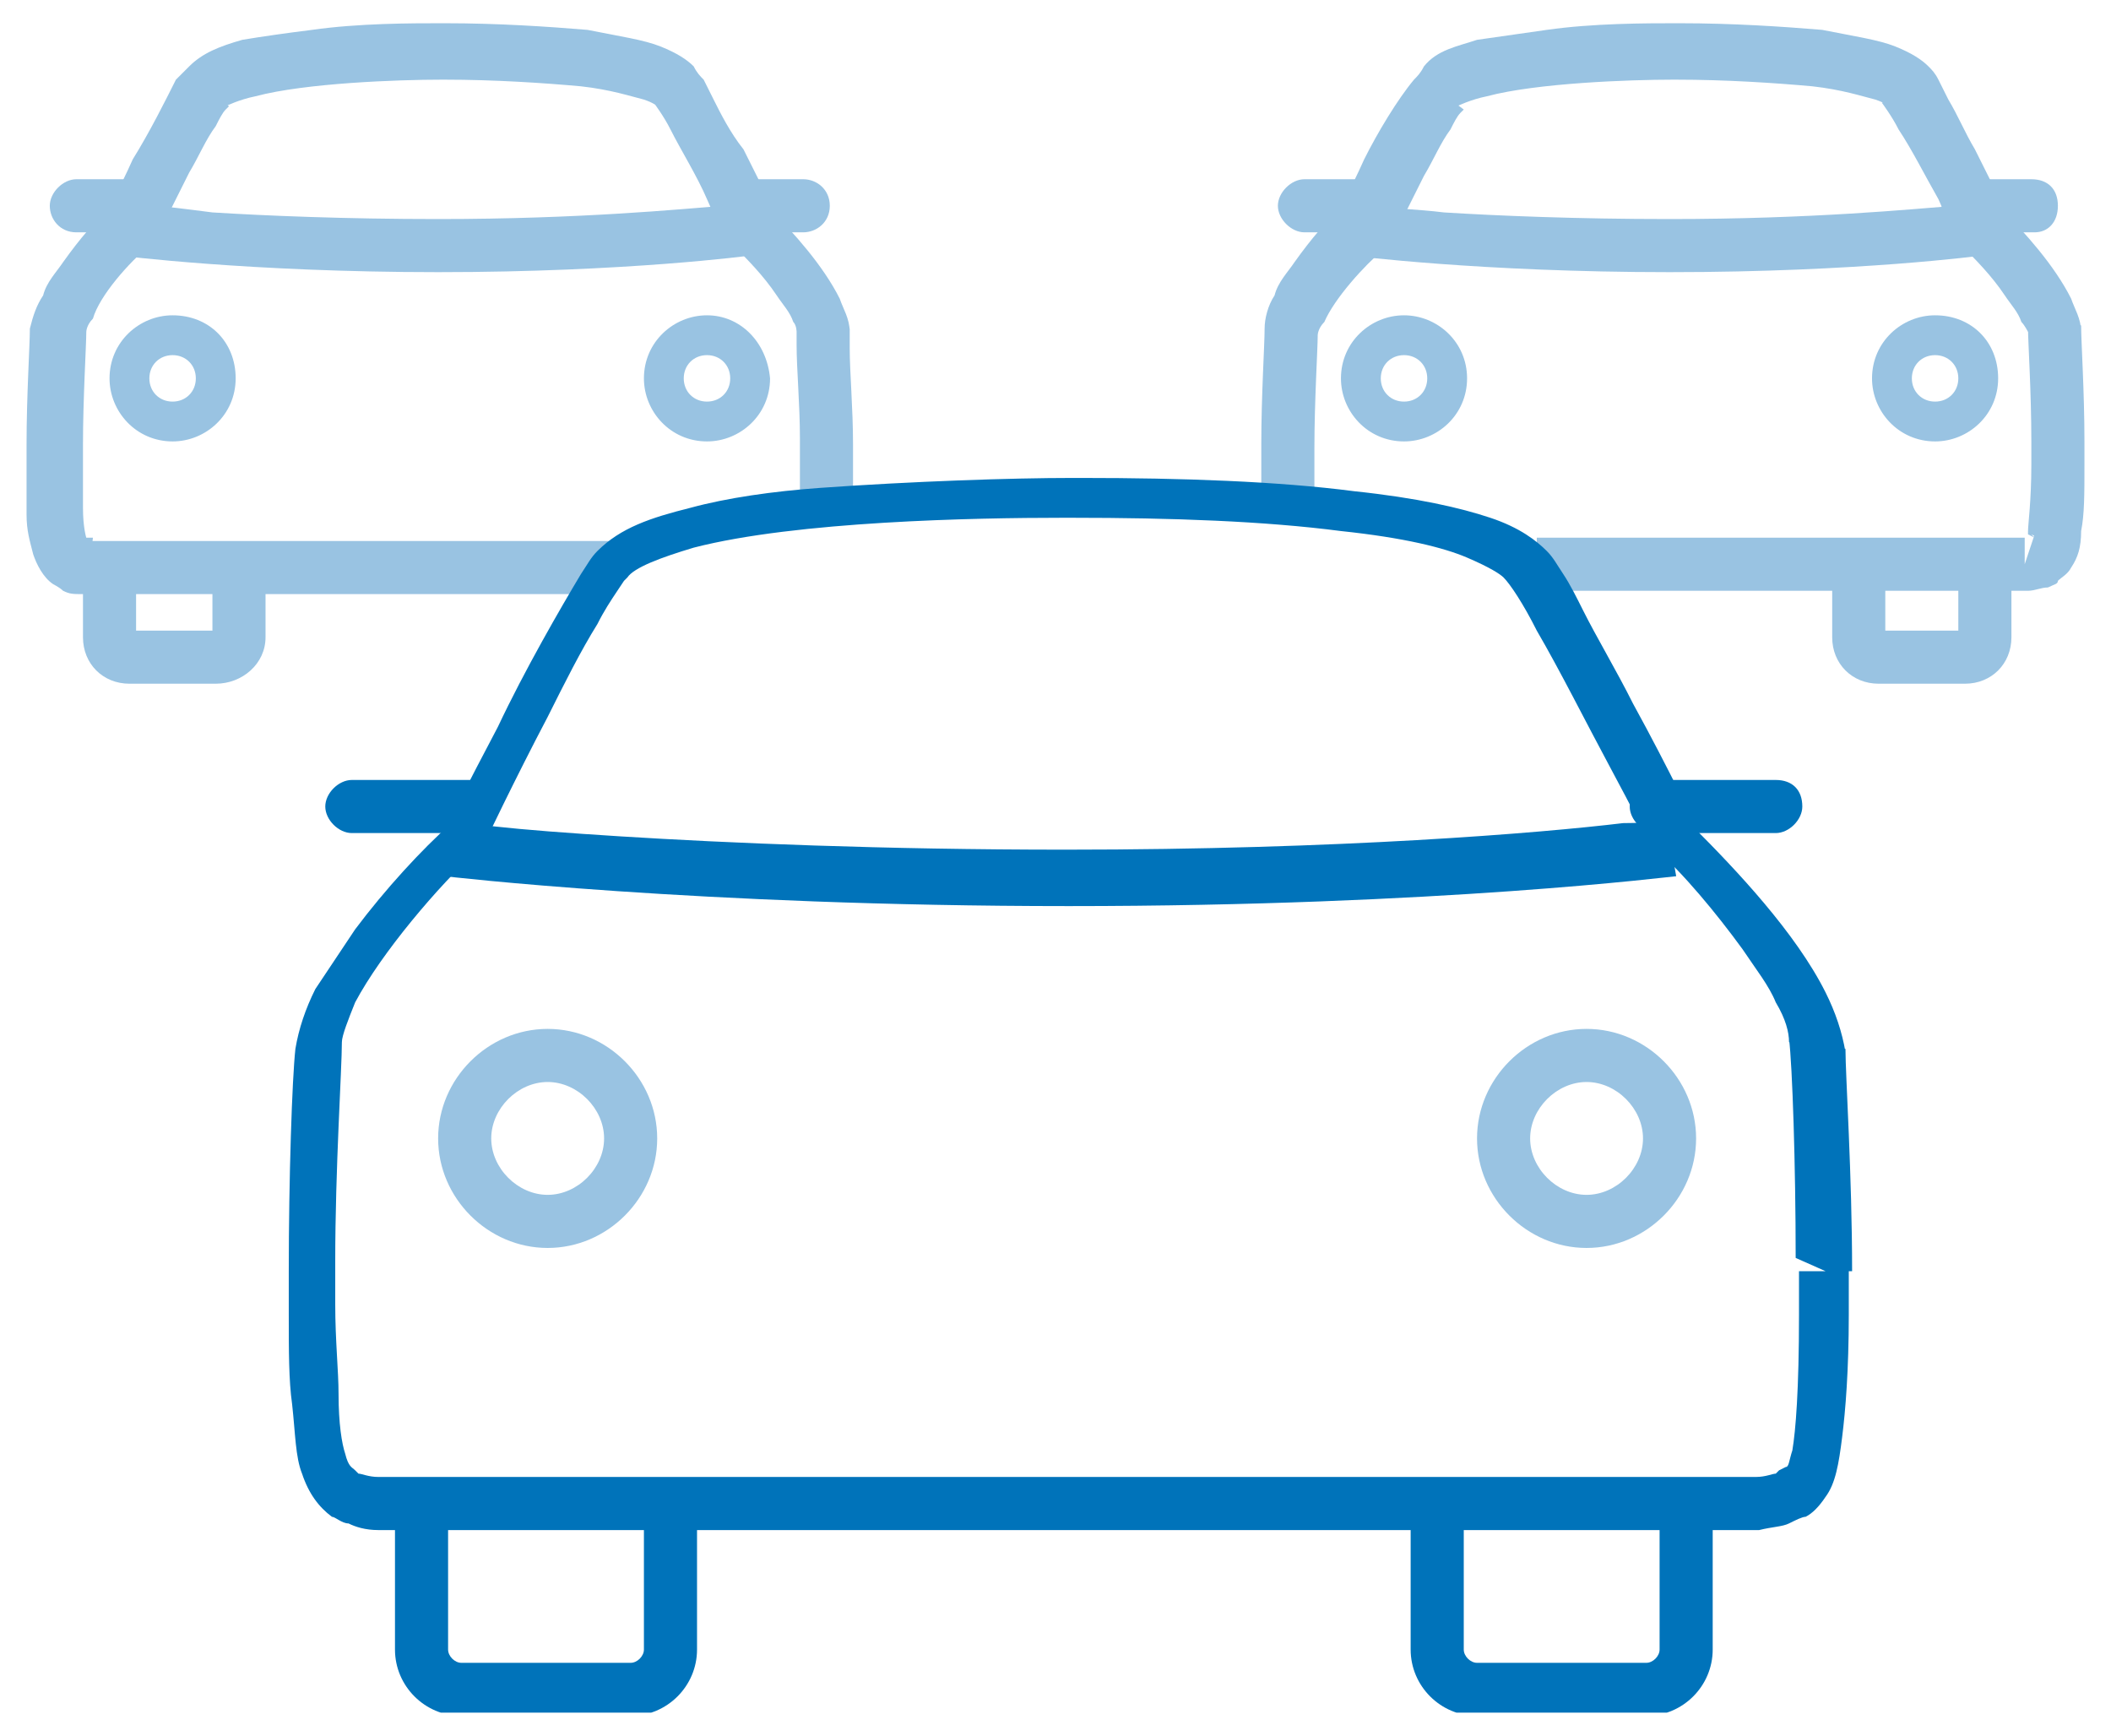 <?xml version="1.0" encoding="utf-8"?>
<!-- Generator: Adobe Illustrator 26.0.1, SVG Export Plug-In . SVG Version: 6.00 Build 0)  -->
<svg version="1.1" xmlns="http://www.w3.org/2000/svg" xmlns:xlink="http://www.w3.org/1999/xlink" x="0px" y="0px"
	 viewBox="0 0 63.6 52.3" style="enable-background:new 0 0 63.6 52.3;" xml:space="preserve">
<style type="text/css">
	.st0{clip-path:url(#SVGID_00000178193772417796014490000012575884368957497514_);fill:#0073BA;}
	.st1{fill:#FFFFFF;}
	.st2{opacity:0.25;}
	.st3{clip-path:url(#SVGID_00000048463080711298546240000000336294947702227082_);fill:#C7C7C7;}
	.st4{clip-path:url(#SVGID_00000035495136115915188400000001066925403249769365_);fill:none;stroke:#C7C7C7;stroke-miterlimit:10;}
	.st5{clip-path:url(#SVGID_00000043421866342245975780000007630048742841601967_);fill:#FFFFFF;}
	.st6{filter:url(#Adobe_OpacityMaskFilter);}
	.st7{clip-path:url(#SVGID_00000109000215960444917800000012194088244337574310_);}
	
		.st8{clip-path:url(#SVGID_00000087381232805020919800000012134965386633085073_);fill:url(#SVGID_00000109723340987536620300000007840676839554147760_);}
	
		.st9{clip-path:url(#SVGID_00000109000215960444917800000012194088244337574310_);mask:url(#SVGID_00000162330670409857195810000000369481333106144690_);}
	.st10{clip-path:url(#SVGID_00000049204888392697280160000003775106692365110165_);fill:#FFFFFF;}
	.st11{fill:none;}
	.st12{fill:#EAEAEA;}
	.st13{fill:url(#SVGID_00000116223164461000487450000007696562168074923400_);}
	.st14{fill:none;stroke:#006496;stroke-linecap:round;stroke-miterlimit:10;}
	.st15{fill:#006496;}
	.st16{fill:none;stroke:#00823B;stroke-width:2;stroke-miterlimit:10;}
	.st17{fill:#079F4B;}
	.st18{clip-path:url(#SVGID_00000043422192116144357820000011583809322249634209_);fill:#0B74BB;}
	.st19{clip-path:url(#SVGID_00000043422192116144357820000011583809322249634209_);fill:none;stroke:#005E94;stroke-miterlimit:10;}
	.st20{clip-path:url(#SVGID_00000043422192116144357820000011583809322249634209_);fill:#FFFFFF;}
	.st21{clip-path:url(#SVGID_00000071518507982271258370000014777103792337405838_);fill:#FF911C;}
	.st22{clip-path:url(#SVGID_00000071518507982271258370000014777103792337405838_);fill:#F57F0A;}
	.st23{clip-path:url(#SVGID_00000071518507982271258370000014777103792337405838_);fill:#FFFFFF;}
	.st24{display:none;}
	.st25{display:inline;}
	.st26{display:inline;clip-path:url(#SVGID_00000042697618028919362180000000420467670967408548_);fill:#CF0A0A;}
	.st27{display:inline;clip-path:url(#SVGID_00000042697618028919362180000000420467670967408548_);fill:#BA0000;}
	.st28{display:inline;clip-path:url(#SVGID_00000042697618028919362180000000420467670967408548_);fill:#FFFFFF;}
	.st29{clip-path:url(#SVGID_00000011748800398183775670000010776980787549732500_);fill:#FFFFFF;}
	.st30{fill:#666666;}
	.st31{display:inline;fill:#FF8F1C;}
	.st32{display:inline;fill:none;stroke:#F57F0A;stroke-miterlimit:10;}
	.st33{clip-path:url(#SVGID_00000173870876364027069060000010841234220800076453_);fill:#FFFFFF;}
	.st34{clip-path:url(#SVGID_00000152250768141451163240000005292805907100432794_);fill:#FFFFFF;}
	
		.st35{clip-path:url(#SVGID_00000152250768141451163240000005292805907100432794_);fill:none;stroke:#FFFFFF;stroke-width:0.573;stroke-linecap:round;stroke-miterlimit:10;}
	.st36{fill:#FF8F1C;}
	.st37{fill:none;stroke:#F57F0A;stroke-miterlimit:10;}
	.st38{clip-path:url(#SVGID_00000091002429230896642720000013409514957458307202_);fill:#FFFFFF;}
	.st39{clip-path:url(#SVGID_00000105402377128135700550000004886302735457376137_);fill:#FFFFFF;}
	.st40{display:inline;fill:#CF0A0A;}
	.st41{display:inline;fill:none;stroke:#BA0000;stroke-miterlimit:10;}
	.st42{clip-path:url(#SVGID_00000107572266807087912140000007037941179444773804_);fill:#FFFFFF;}
	.st43{display:inline;clip-path:url(#SVGID_00000115503302926109474710000006958112779618815639_);fill:#0073BA;}
	.st44{display:inline;clip-path:url(#SVGID_00000115503302926109474710000006958112779618815639_);fill:#97C3E6;}
	.st45{display:inline;clip-path:url(#SVGID_00000095309407173564206810000009148213325993274266_);fill:#97C2E5;}
	.st46{display:inline;clip-path:url(#SVGID_00000095309407173564206810000009148213325993274266_);fill:#FFFFFF;}
	.st47{display:inline;filter:url(#Adobe_OpacityMaskFilter_00000174562527980990583290000012117712166396635290_);}
	
		.st48{clip-path:url(#SVGID_00000095309407173564206810000009148213325993274266_);fill:url(#SVGID_00000025415504888150887210000015738515864440361894_);}
	
		.st49{display:inline;clip-path:url(#SVGID_00000095309407173564206810000009148213325993274266_);mask:url(#SVGID_00000139253280601307799790000006380730272121378445_);}
	.st50{clip-path:url(#SVGID_00000048469235102905038420000010527278099076875937_);fill:#FFFFFF;}
	.st51{display:inline;clip-path:url(#SVGID_00000095309407173564206810000009148213325993274266_);fill:#0073BA;}
	.st52{display:inline;clip-path:url(#SVGID_00000095309407173564206810000009148213325993274266_);fill:#97C3E6;}
	
		.st53{display:inline;clip-path:url(#SVGID_00000095309407173564206810000009148213325993274266_);fill:none;stroke:#97C3E6;stroke-width:0.573;stroke-linecap:round;stroke-miterlimit:10;}
	
		.st54{clip-path:url(#SVGID_00000120556265524979303190000000149380536658655647_);fill:none;stroke:#98C3E4;stroke-width:2;stroke-miterlimit:10;}
	.st55{clip-path:url(#SVGID_00000120556265524979303190000000149380536658655647_);fill:#98C3E4;}
	.st56{clip-path:url(#SVGID_00000120556265524979303190000000149380536658655647_);fill:#FFFFFF;}
	
		.st57{clip-path:url(#SVGID_00000120556265524979303190000000149380536658655647_);fill:none;stroke:#0073BA;stroke-width:2;stroke-miterlimit:10;}
	
		.st58{clip-path:url(#SVGID_00000120556265524979303190000000149380536658655647_);fill:none;stroke:#0073BA;stroke-width:1.683;stroke-miterlimit:10;}
	
		.st59{clip-path:url(#SVGID_00000120556265524979303190000000149380536658655647_);fill:none;stroke:#98C3E4;stroke-width:1.683;stroke-miterlimit:10;}
	.st60{display:inline;fill:none;stroke:#0073BA;stroke-width:1.683;stroke-miterlimit:10;}
	.st61{fill:#006396;}
	.st62{filter:url(#Adobe_OpacityMaskFilter_00000120536659536994404020000016386299457732172728_);}
	
		.st63{clip-path:url(#SVGID_00000111869591041890826870000015822190875766228655_);fill:url(#SVGID_00000057829503059224106080000013560987836114182847_);}
	
		.st64{clip-path:url(#SVGID_00000111869591041890826870000015822190875766228655_);mask:url(#SVGID_00000075156799566848746630000016264383379137124262_);}
	
		.st65{clip-path:url(#SVGID_00000013170247288248306630000011325614011865637274_);fill:none;stroke:#006396;stroke-width:0.771;stroke-linecap:round;}
	.st66{display:inline;fill:url(#SVGID_00000033337427866834429680000013764527584155255464_);}
	
		.st67{clip-path:url(#SVGID_00000095307639892914757520000005544644473107977393_);fill:none;stroke:#99C3E2;stroke-width:1.683;stroke-miterlimit:10;}
	
		.st68{clip-path:url(#SVGID_00000095307639892914757520000005544644473107977393_);fill:none;stroke:#0073BA;stroke-width:2;stroke-miterlimit:10;}
	
		.st69{clip-path:url(#SVGID_00000095307639892914757520000005544644473107977393_);fill:none;stroke:#0073BA;stroke-width:1.683;stroke-miterlimit:10;}
	.st70{clip-path:url(#SVGID_00000178174257305247982830000006567042282126210993_);fill:#FFFFFF;}
	
		.st71{clip-path:url(#SVGID_00000178174257305247982830000006567042282126210993_);fill:none;stroke:#0073BA;stroke-width:2;stroke-miterlimit:10;}
	
		.st72{clip-path:url(#SVGID_00000178174257305247982830000006567042282126210993_);fill:none;stroke:#98C3E4;stroke-width:1.683;stroke-miterlimit:10;}
	.st73{clip-path:url(#SVGID_00000109745334355598340070000017998712863226164889_);fill:#98C3E4;}
	
		.st74{clip-path:url(#SVGID_00000109745334355598340070000017998712863226164889_);fill:none;stroke:#98C3E3;stroke-width:0.75;stroke-linejoin:round;stroke-miterlimit:10;}
	.st75{clip-path:url(#SVGID_00000143591293501637745990000016887670664091820210_);fill:#0073BA;}
	.st76{clip-path:url(#SVGID_00000143591293501637745990000016887670664091820210_);fill:none;}
	.st77{display:inline;fill:#98C3E4;}
	.st78{display:inline;clip-path:url(#SVGID_00000035501650914304489300000017534389200084207493_);fill:#0073BA;}
	.st79{display:inline;clip-path:url(#SVGID_00000035501650914304489300000017534389200084207493_);fill:#97C3E6;}
	
		.st80{display:inline;clip-path:url(#SVGID_00000035501650914304489300000017534389200084207493_);fill:none;stroke:#97C3E6;stroke-width:1.147;stroke-linecap:round;stroke-miterlimit:10;}
	.st81{display:inline;clip-path:url(#SVGID_00000003080230261617404540000006035792686301084557_);fill:#0073BA;}
	.st82{display:none;fill:#0073BA;}
	.st83{display:inline;clip-path:url(#SVGID_00000130635432636739100980000010595544371738624675_);fill:#97C3E6;}
	.st84{display:inline;clip-path:url(#SVGID_00000090993157336740871880000002059975418777213584_);fill:#0073BA;}
	.st85{display:inline;clip-path:url(#SVGID_00000090993157336740871880000002059975418777213584_);fill:#98C3E4;}
	.st86{display:inline;filter:url(#Adobe_OpacityMaskFilter_00000073721220762618436430000012367660596300967605_);}
	
		.st87{clip-path:url(#SVGID_00000125601627226769568880000014321154730598439818_);fill:url(#SVGID_00000181071195559290856640000011806343936210531509_);}
	
		.st88{display:inline;clip-path:url(#SVGID_00000125601627226769568880000014321154730598439818_);mask:url(#SVGID_00000151511444149641816970000015472372449574757049_);}
	.st89{clip-path:url(#SVGID_00000115481894622564594030000000221365727739962518_);fill:#FFFFFF;}
	.st90{clip-path:url(#SVGID_00000115481894622564594030000000221365727739962518_);}
	.st91{clip-path:url(#SVGID_00000059280543036467922260000004410250059557673856_);fill:#0073BA;}
	.st92{display:inline;clip-path:url(#SVGID_00000125601627226769568880000014321154730598439818_);fill:#0073BA;}
	.st93{display:inline;clip-path:url(#SVGID_00000144328624349990608010000009708680104418354306_);fill:#FFFFFF;}
	.st94{display:inline;clip-path:url(#SVGID_00000144328624349990608010000009708680104418354306_);fill:#97C3E6;}
	.st95{display:none;fill:#D92B80;}
	.st96{display:inline;clip-path:url(#SVGID_00000179643033880772972610000009392626603404611754_);fill:#0073BA;}
	.st97{display:none;fill:#98C3E4;}
	.st98{display:inline;clip-path:url(#SVGID_00000096040629414282809480000015487952526459991990_);fill:#98C3E4;}
	.st99{display:inline;clip-path:url(#SVGID_00000096040629414282809480000015487952526459991990_);fill:#0073BA;}
	.st100{display:inline;clip-path:url(#SVGID_00000018933580103716157850000005062218001194422434_);fill:#98C3E4;}
	.st101{display:inline;clip-path:url(#SVGID_00000018933580103716157850000005062218001194422434_);fill:#0073BA;}
	.st102{display:inline;clip-path:url(#SVGID_00000018933580103716157850000005062218001194422434_);}
	.st103{clip-path:url(#SVGID_00000154400656477452066020000000199344966201324702_);fill:#0073BA;}
	.st104{display:inline;clip-path:url(#SVGID_00000031889590080500309990000014791928588860851871_);}
	.st105{clip-path:url(#SVGID_00000155849497416444541650000012144656935992543159_);}
	.st106{display:inline;clip-path:url(#SVGID_00000034779039122841607080000018002888898147609263_);}
	.st107{clip-path:url(#SVGID_00000018201817151241498970000013531014632494740390_);}
	.st108{display:inline;clip-path:url(#SVGID_00000129185433191758594250000013911608276325587620_);}
	.st109{clip-path:url(#SVGID_00000060737245650523940920000012421803203364936855_);}
	.st110{clip-path:url(#SVGID_00000051366806893457279560000010927596840008877241_);fill:#D92B80;}
	.st111{clip-path:url(#SVGID_00000051366806893457279560000010927596840008877241_);fill:#0073BA;}
	
		.st112{clip-path:url(#SVGID_00000126291483225760960650000009824523448176130969_);fill:none;stroke:#FFFFFF;stroke-linejoin:bevel;stroke-miterlimit:10;}
	.st113{clip-path:url(#SVGID_00000036934968287690575000000014265409623384515261_);fill:#0073BA;}
	.st114{clip-path:url(#SVGID_00000031188467975589229320000007826165792113874065_);fill:#0073BA;}
	.st115{clip-path:url(#SVGID_00000031188467975589229320000007826165792113874065_);fill:#96C2E5;}
	.st116{clip-path:url(#SVGID_00000079486393185003851130000004651628642497232311_);fill:#96C2E5;}
	.st117{clip-path:url(#SVGID_00000079486393185003851130000004651628642497232311_);fill:#0073BA;}
	.st118{display:inline;clip-path:url(#SVGID_00000141450666350844076470000003923092129957034661_);fill:#98C3E4;}
	.st119{display:inline;clip-path:url(#SVGID_00000141450666350844076470000003923092129957034661_);fill:#0073BA;}
	.st120{display:inline;clip-path:url(#SVGID_00000040546800601459335030000004040657262338996383_);fill:#0073BA;}
	.st121{display:inline;clip-path:url(#SVGID_00000040546800601459335030000004040657262338996383_);fill:#98C3E4;}
	
		.st122{display:inline;clip-path:url(#SVGID_00000159438577526029070580000015759918474295861667_);fill:none;stroke:#97C3E6;stroke-width:3;stroke-miterlimit:10;}
	.st123{display:inline;fill:#FFFFFF;}
	.st124{display:inline;clip-path:url(#SVGID_00000128463449416907634000000006739139371226498711_);fill:#0073BA;}
	.st125{display:inline;clip-path:url(#SVGID_00000128463449416907634000000006739139371226498711_);fill:#97C3E6;}
	.st126{display:inline;fill:#0073BA;}
	.st127{display:inline;fill:#97C3E6;}
	.st128{filter:url(#Adobe_OpacityMaskFilter_00000093883232846034788710000009932231035498659473_);}
	
		.st129{clip-path:url(#SVGID_00000150820977783894088410000001902003544572320190_);fill:url(#SVGID_00000142865388193103876460000011845006805690866580_);}
	
		.st130{clip-path:url(#SVGID_00000150820977783894088410000001902003544572320190_);mask:url(#SVGID_00000038405074863320767980000000363272136530317241_);}
	.st131{clip-path:url(#SVGID_00000042713248185092311450000013434680539884499610_);fill:none;stroke:#FFFFFF;stroke-width:2;}
	.st132{clip-path:url(#SVGID_00000118375886181236198030000007577659051055943585_);fill:#FFFFFF;}
	.st133{clip-path:url(#SVGID_00000118375886181236198030000007577659051055943585_);fill:#283484;}
	.st134{filter:url(#Adobe_OpacityMaskFilter_00000183951108501530494200000006641229924523537581_);}
	
		.st135{clip-path:url(#SVGID_00000061439567771146990670000015343488409963269815_);fill:url(#SVGID_00000139257745449909887290000017430763824114920878_);}
	
		.st136{clip-path:url(#SVGID_00000061439567771146990670000015343488409963269815_);mask:url(#SVGID_00000161589999194045521190000003256457179854016433_);}
	.st137{clip-path:url(#SVGID_00000167378435303080005290000005109770027440911771_);fill:none;stroke:#FFFFFF;stroke-width:2;}
	.st138{clip-path:url(#SVGID_00000035515726463214752560000009731131862955925140_);fill:#FFFFFF;}
	.st139{clip-path:url(#SVGID_00000035515726463214752560000009731131862955925140_);fill:#283484;}
	.st140{clip-path:url(#SVGID_00000113320283227993469160000004050384569059627405_);fill:#0073BA;}
	.st141{clip-path:url(#SVGID_00000021092428605947226680000016504804033034002328_);fill:#99C3E2;}
	.st142{clip-path:url(#SVGID_00000021092428605947226680000016504804033034002328_);fill:#0073BA;}
	.st143{display:inline;fill:#99C3E2;}
	.st144{filter:url(#Adobe_OpacityMaskFilter_00000034082411468309047960000013338800653173432193_);}
	
		.st145{clip-path:url(#SVGID_00000049909474144321775260000003455672515009643926_);fill:url(#SVGID_00000067198970744093531050000016330966545425519521_);}
	
		.st146{clip-path:url(#SVGID_00000049909474144321775260000003455672515009643926_);mask:url(#SVGID_00000137098654746607485010000018301876508058284690_);}
	.st147{clip-path:url(#SVGID_00000059293028203426291140000009272284993193971342_);fill:#FFFFFF;}
	.st148{filter:url(#Adobe_OpacityMaskFilter_00000129906957337046280760000013851876836626592917_);}
	
		.st149{clip-path:url(#SVGID_00000049909474144321775260000003455672515009643926_);fill:url(#SVGID_00000109717264439969034840000006433184328081893000_);}
	
		.st150{clip-path:url(#SVGID_00000049909474144321775260000003455672515009643926_);mask:url(#SVGID_00000046301339591597689910000011142410776280870550_);}
	.st151{clip-path:url(#SVGID_00000020358015173590417380000002698621160793653147_);fill:#FFFFFF;}
	.st152{clip-path:url(#SVGID_00000049909474144321775260000003455672515009643926_);fill:#99C3E2;}
	.st153{clip-path:url(#SVGID_00000049909474144321775260000003455672515009643926_);fill:#0073BA;}
	.st154{display:inline;clip-path:url(#SVGID_00000124868965851091993450000006647136140177275827_);fill:#99C3E2;}
	.st155{display:inline;clip-path:url(#SVGID_00000124868965851091993450000006647136140177275827_);fill:#0073BA;}
	.st156{display:inline;clip-path:url(#SVGID_00000124868965851091993450000006647136140177275827_);fill:#079F4B;}
	
		.st157{display:inline;clip-path:url(#SVGID_00000124868965851091993450000006647136140177275827_);fill:none;stroke:#069E4B;stroke-miterlimit:10;}
	.st158{display:inline;filter:url(#Adobe_OpacityMaskFilter_00000132766792502525241500000004328138177294232711_);}
	
		.st159{clip-path:url(#SVGID_00000124868965851091993450000006647136140177275827_);fill:url(#SVGID_00000129164833559190748520000011474869865296014474_);}
	
		.st160{display:inline;clip-path:url(#SVGID_00000124868965851091993450000006647136140177275827_);mask:url(#SVGID_00000135666385395609054020000012258112610023392951_);}
	
		.st161{clip-path:url(#SVGID_00000003084172997702217800000014043847768703688320_);fill:none;stroke:#079F4B;stroke-width:2.5;stroke-linecap:round;stroke-linejoin:round;stroke-miterlimit:10;}
	.st162{display:inline;clip-path:url(#SVGID_00000085930491842952867940000004454564167762597294_);fill:#99C3E2;}
	.st163{display:inline;clip-path:url(#SVGID_00000085930491842952867940000004454564167762597294_);fill:#0073BA;}
	.st164{display:inline;clip-path:url(#SVGID_00000085930491842952867940000004454564167762597294_);fill:#CF0A0A;}
	
		.st165{display:inline;clip-path:url(#SVGID_00000085930491842952867940000004454564167762597294_);fill:none;stroke:#CF0A0A;stroke-miterlimit:10;}
	.st166{display:inline;filter:url(#Adobe_OpacityMaskFilter_00000160182574253258804380000005091722110220834216_);}
	
		.st167{clip-path:url(#SVGID_00000085930491842952867940000004454564167762597294_);fill:url(#SVGID_00000083781267219127592380000009411109974443074957_);}
	
		.st168{display:inline;clip-path:url(#SVGID_00000085930491842952867940000004454564167762597294_);mask:url(#SVGID_00000116941450693710958650000015316490819892002964_);}
	
		.st169{clip-path:url(#SVGID_00000115512374196536656840000004014409314519356571_);fill:none;stroke:#CF0A0A;stroke-width:2.5;stroke-linecap:round;stroke-linejoin:round;stroke-miterlimit:10;}
</style>
<g id="Layer_1">
</g>
<g id="History_Icons">
</g>
<g id="History_Glance">
	<g id="Layer_5" class="st24">
	</g>
</g>
<g id="Layer_3">
</g>
<g id="AutoScore_Modal">
	<g>
		<defs>
			<rect id="SVGID_00000068678167085716901790000015533967616397721227_" x="0.8" y="0.7" width="62" height="50.9"/>
		</defs>
		<clipPath id="SVGID_00000176032986789761442180000002922656884392352929_">
			<use xlink:href="#SVGID_00000068678167085716901790000015533967616397721227_"  style="overflow:visible;"/>
		</clipPath>
		<path style="clip-path:url(#SVGID_00000176032986789761442180000002922656884392352929_);fill:#99C3E2;" d="M16.5,31
			c-1.8,0-3.3,1.5-3.3,3.3c0,1.8,1.5,3.3,3.3,3.3c1.8,0,3.3-1.5,3.3-3.3H19h-0.8c0,0.9-0.8,1.7-1.7,1.7c-0.9,0-1.7-0.8-1.7-1.7
			c0-0.9,0.8-1.7,1.7-1.7c0.9,0,1.7,0.8,1.7,1.7H19h0.8C19.8,32.5,18.3,31,16.5,31"/>
		<path style="clip-path:url(#SVGID_00000176032986789761442180000002922656884392352929_);fill:#99C3E2;" d="M47.8,31
			c-1.8,0-3.3,1.5-3.3,3.3c0,1.8,1.5,3.3,3.3,3.3c1.8,0,3.3-1.5,3.3-3.3h-0.8h-0.8c0,0.9-0.8,1.7-1.7,1.7c-0.9,0-1.7-0.8-1.7-1.7
			c0-0.9,0.8-1.7,1.7-1.7c0.9,0,1.7,0.8,1.7,1.7h0.8h0.8C51.1,32.5,49.6,31,47.8,31"/>
		<path style="clip-path:url(#SVGID_00000176032986789761442180000002922656884392352929_);fill:#0073BA;" d="M11.9,45.8v3.9
			c0,1.1,0.9,2,2,2H19c1.1,0,2-0.9,2-2v-4h-1.6v4c0,0.2-0.2,0.4-0.4,0.4h-5.1c-0.2,0-0.4-0.2-0.4-0.4v-3.9H11.9z"/>
		<path style="clip-path:url(#SVGID_00000176032986789761442180000002922656884392352929_);fill:#0073BA;" d="M42.5,45.8v3.9
			c0,1.1,0.9,2,2,2h5.1c1.1,0,2-0.9,2-2v-4H50v4c0,0.2-0.2,0.4-0.4,0.4h-5.1c-0.2,0-0.4-0.2-0.4-0.4v-3.9H42.5z"/>
		<path style="clip-path:url(#SVGID_00000176032986789761442180000002922656884392352929_);fill:#0073BA;" d="M14.2,23.5h-3.6
			c-0.4,0-0.8,0.4-0.8,0.8c0,0.4,0.4,0.8,0.8,0.8h3.6c0.4,0,0.8-0.4,0.8-0.8C15,23.8,14.7,23.5,14.2,23.5"/>
		<path style="clip-path:url(#SVGID_00000176032986789761442180000002922656884392352929_);fill:#0073BA;" d="M50.2,24.7
			c0,0-0.4,0.1-1.3,0.1c-2.5,0.3-8.5,0.8-16.8,0.8c-5.5,0-10.2-0.2-13.4-0.4c-1.6-0.1-2.9-0.2-3.8-0.3c-0.9-0.1-1.3-0.1-1.3-0.1
			l-0.2,1.6c0,0,7.6,0.9,18.8,0.9s18.2-0.9,18.3-0.9L50.2,24.7z"/>
		<path style="clip-path:url(#SVGID_00000176032986789761442180000002922656884392352929_);fill:#0073BA;" d="M53.5,23.5h-3.6
			c-0.4,0-0.8,0.4-0.8,0.8c0,0.4,0.4,0.8,0.8,0.8h3.6c0.4,0,0.8-0.4,0.8-0.8C54.3,23.8,54,23.5,53.5,23.5"/>
		<path style="clip-path:url(#SVGID_00000176032986789761442180000002922656884392352929_);fill:#99C3E2;" d="M5.2,9.5
			c-1,0-1.9,0.8-1.9,1.9c0,1,0.8,1.9,1.9,1.9c1,0,1.9-0.8,1.9-1.9H6.5H5.9c0,0.4-0.3,0.7-0.7,0.7c-0.4,0-0.7-0.3-0.7-0.7
			c0-0.4,0.3-0.7,0.7-0.7c0.4,0,0.7,0.3,0.7,0.7h0.6h0.6C7.1,10.3,6.3,9.5,5.2,9.5"/>
		<path style="clip-path:url(#SVGID_00000176032986789761442180000002922656884392352929_);fill:#99C3E2;" d="M21.3,9.5
			c-1,0-1.9,0.8-1.9,1.9c0,1,0.8,1.9,1.9,1.9c1,0,1.9-0.8,1.9-1.9h-0.6h-0.6c0,0.4-0.3,0.7-0.7,0.7c-0.4,0-0.7-0.3-0.7-0.7
			c0-0.4,0.3-0.7,0.7-0.7c0.4,0,0.7,0.3,0.7,0.7h0.6h0.6C23.1,10.3,22.3,9.5,21.3,9.5"/>
		<path style="clip-path:url(#SVGID_00000176032986789761442180000002922656884392352929_);fill:#99C3E2;" d="M25.7,15.1
			c0-0.3,0-0.6,0-1c0-0.2,0-0.4,0-0.7c0-1.1-0.1-2.2-0.1-2.9c0-0.3,0-0.5,0-0.6L24.8,10h0.8v0l0,0c0-0.4-0.2-0.7-0.3-1
			c-0.5-1-1.4-2-2.1-2.7l-0.5,0.6l0.7-0.4c0,0-0.5-1-1-2C22,4,21.7,3.4,21.5,3c-0.1-0.2-0.2-0.4-0.3-0.6C21.1,2.3,21,2.2,20.9,2
			c-0.2-0.2-0.5-0.4-1-0.6c-0.5-0.2-1.2-0.3-2.2-0.5c-1.2-0.1-2.7-0.2-4.3-0.2h-0.1h0c-0.9,0-2.5,0-3.9,0.2C8.6,1,7.9,1.1,7.3,1.2
			C6.6,1.4,6.1,1.6,5.7,2C5.5,2.2,5.4,2.3,5.3,2.4C5,3,4.5,4,4,4.8C3.6,5.7,3.2,6.4,3.2,6.4l0.7,0.4L3.4,6.2c-0.5,0.4-1,1-1.5,1.7
			c-0.2,0.3-0.5,0.6-0.6,1C1.1,9.2,1,9.5,0.9,9.9c0,0.5-0.1,2-0.1,3.5c0,0.2,0,0.4,0,0.7c0,0.6,0,1,0,1.4c0,0.5,0.1,0.8,0.2,1.2
			c0.1,0.3,0.3,0.7,0.6,0.9c0,0,0.2,0.1,0.3,0.2c0.2,0.1,0.3,0.1,0.6,0.1l0.1,0h9.9h6v-1.6h-6l-9.8,0V17l0.1-0.8c-0.1,0-0.2,0-0.2,0
			l0,0.1l0-0.1l0,0l0,0.1l0-0.1l0,0l-0.1,0.1l0.1-0.1l0,0l-0.1,0.1l0.1-0.1l0,0l0,0l0,0l0,0l0,0c0,0-0.1-0.3-0.1-0.9
			c0-0.3,0-0.8,0-1.3c0-0.2,0-0.4,0-0.6c0-1.4,0.1-3,0.1-3.4c0,0,0-0.2,0.2-0.4C3,8.9,3.9,7.9,4.5,7.4l0.1-0.1l0.1-0.1
			c0,0,0.5-1,1-2c0.3-0.5,0.5-1,0.8-1.4c0.1-0.2,0.2-0.4,0.3-0.5l0.1-0.1l0,0L6.6,3l0.2,0.2l0,0L6.6,3l0.2,0.2c0,0,0.4-0.2,0.9-0.3
			c1.5-0.4,4.3-0.5,5.6-0.5l0.1,0c1.5,0,3,0.1,4.1,0.2c0.9,0.1,1.5,0.3,1.9,0.4c0.3,0.1,0.4,0.2,0.4,0.2L19.9,3l-0.2,0.1l0,0L19.9,3
			l-0.2,0.1c0,0,0.3,0.4,0.5,0.8C20.5,4.5,21,5.3,21.3,6c0.3,0.7,0.6,1.2,0.6,1.2l0.1,0.1l0.1,0.1c0.4,0.4,0.9,0.9,1.3,1.5
			c0.2,0.3,0.4,0.5,0.5,0.8C24,9.8,24,10,24,10l0.8-0.1H24v0l0,0c0,0.1,0,0.3,0,0.5c0,0.7,0.1,1.8,0.1,2.8c0,0.2,0,0.5,0,0.7
			c0,0.4,0,0.7,0,1L25.7,15.1z"/>
		<path style="clip-path:url(#SVGID_00000176032986789761442180000002922656884392352929_);fill:#99C3E2;" d="M2.5,17.2v2
			c0,0.8,0.6,1.4,1.4,1.4h2.6C7.3,20.6,8,20,8,19.2v-2H6.4v2h0.2V19l-0.2,0.2h0.2V19H3.9v0.2h0.2L3.9,19v0.2h0.2v-2H2.5z"/>
		<path style="clip-path:url(#SVGID_00000176032986789761442180000002922656884392352929_);fill:#99C3E2;" d="M4.1,5.4H2.3
			c-0.4,0-0.8,0.4-0.8,0.8S1.8,7,2.3,7h1.9c0.4,0,0.8-0.4,0.8-0.8S4.5,5.4,4.1,5.4"/>
		<path style="clip-path:url(#SVGID_00000176032986789761442180000002922656884392352929_);fill:#99C3E2;" d="M22.4,6.1
			c0,0-0.2,0-0.6,0.1c-1.3,0.1-4.3,0.4-8.6,0.4c-2.8,0-5.2-0.1-6.8-0.2C5.6,6.3,4.9,6.2,4.5,6.2C4,6.1,3.8,6.1,3.8,6.1L3.6,7.7
			c0,0,3.9,0.5,9.6,0.5c5.7,0,9.4-0.5,9.4-0.5L22.4,6.1z"/>
		<path style="clip-path:url(#SVGID_00000176032986789761442180000002922656884392352929_);fill:#99C3E2;" d="M24.2,5.4h-1.9
			c-0.4,0-0.8,0.4-0.8,0.8S21.9,7,22.3,7h1.9C24.6,7,25,6.7,25,6.2S24.6,5.4,24.2,5.4"/>
		<path style="clip-path:url(#SVGID_00000176032986789761442180000002922656884392352929_);fill:#99C3E2;" d="M42.3,9.5
			c-1,0-1.9,0.8-1.9,1.9c0,1,0.8,1.9,1.9,1.9c1,0,1.9-0.8,1.9-1.9h-0.6H43c0,0.4-0.3,0.7-0.7,0.7c-0.4,0-0.7-0.3-0.7-0.7
			c0-0.4,0.3-0.7,0.7-0.7c0.4,0,0.7,0.3,0.7,0.7h0.6h0.6C44.2,10.3,43.3,9.5,42.3,9.5"/>
		<path style="clip-path:url(#SVGID_00000176032986789761442180000002922656884392352929_);fill:#99C3E2;" d="M58.3,9.5
			c-1,0-1.9,0.8-1.9,1.9c0,1,0.8,1.9,1.9,1.9c1,0,1.9-0.8,1.9-1.9h-0.6H59c0,0.4-0.3,0.7-0.7,0.7c-0.4,0-0.7-0.3-0.7-0.7
			c0-0.4,0.3-0.7,0.7-0.7c0.4,0,0.7,0.3,0.7,0.7h0.6h0.6C60.2,10.3,59.4,9.5,58.3,9.5"/>
		<path style="clip-path:url(#SVGID_00000176032986789761442180000002922656884392352929_);fill:#99C3E2;" d="M46.3,17.8H61l0.1,0
			c0.2,0,0.4-0.1,0.6-0.1c0.2-0.1,0.3-0.1,0.3-0.2c0.1-0.1,0.3-0.2,0.4-0.4c0.2-0.3,0.3-0.6,0.3-1.1c0.1-0.5,0.1-1.1,0.1-2
			c0-0.2,0-0.4,0-0.7c0-1.5-0.1-3-0.1-3.5L61.9,10h0.8v0l0,0c0-0.4-0.2-0.7-0.3-1c-0.5-1-1.4-2-2.1-2.7l-0.5,0.6l0.7-0.4
			c0,0-0.5-1-1-2c-0.3-0.5-0.5-1-0.8-1.5c-0.1-0.2-0.2-0.4-0.3-0.6c-0.1-0.2-0.2-0.3-0.3-0.4c-0.2-0.2-0.5-0.4-1-0.6
			c-0.5-0.2-1.2-0.3-2.2-0.5c-1.2-0.1-2.7-0.2-4.3-0.2h-0.1h0c-0.9,0-2.5,0-3.9,0.2c-0.7,0.1-1.4,0.2-2.1,0.3
			c-0.6,0.2-1.2,0.3-1.6,0.8c-0.1,0.2-0.2,0.3-0.3,0.4C42.1,3,41.5,4,41.1,4.8c-0.4,0.9-0.8,1.6-0.8,1.6L41,6.8l-0.5-0.6
			c-0.5,0.4-1,1-1.5,1.7c-0.2,0.3-0.5,0.6-0.6,1c-0.2,0.3-0.3,0.7-0.3,1c0,0.5-0.1,2-0.1,3.5c0,0.2,0,0.4,0,0.7c0,0.6,0,1,0,1.4
			l1.6-0.1c0-0.3,0-0.8,0-1.3c0-0.2,0-0.4,0-0.6c0-1.4,0.1-3,0.1-3.4c0,0,0-0.2,0.2-0.4c0.3-0.7,1.2-1.7,1.8-2.2l0.1-0.1l0.1-0.1
			c0,0,0.5-1,1-2c0.3-0.5,0.5-1,0.8-1.4c0.1-0.2,0.2-0.4,0.3-0.5l0.1-0.1l0,0L43.7,3l0.2,0.2l0,0L43.7,3l0.2,0.2
			c0,0,0.4-0.2,0.9-0.3c1.5-0.4,4.3-0.5,5.6-0.5h0.1c1.5,0,3,0.1,4.1,0.2c0.9,0.1,1.5,0.3,1.9,0.4c0.3,0.1,0.4,0.2,0.4,0.2L56.9,3
			l-0.2,0.1l0,0L56.9,3l-0.2,0.1c0,0,0.3,0.4,0.5,0.8C57.6,4.5,58,5.3,58.4,6c0.3,0.7,0.6,1.2,0.6,1.2L59,7.3l0.1,0.1
			c0.4,0.4,0.9,0.9,1.3,1.5c0.2,0.3,0.4,0.5,0.5,0.8C61,9.8,61.1,10,61.1,10l0.8-0.1h-0.8v0l0,0c0,0.4,0.1,1.9,0.1,3.4
			c0,0.2,0,0.5,0,0.7c0,1.1-0.1,1.8-0.1,2l0,0.1l0,0l0.2,0.1l-0.1-0.1l0,0l0.2,0.1l-0.1-0.1l0.1,0.1l-0.1-0.1l0,0l0.1,0.1l-0.1-0.1
			l0,0l0.1,0.1l0-0.1l0,0l0.1,0.1l0-0.1c0,0-0.1,0-0.2,0L61,17v-0.8H46.3V17.8z"/>
		<path style="clip-path:url(#SVGID_00000176032986789761442180000002922656884392352929_);fill:#99C3E2;" d="M55.2,17.2v2
			c0,0.8,0.6,1.4,1.4,1.4h2.6c0.8,0,1.4-0.6,1.4-1.4v-2H59v2h0.2V19L59,19.2h0.2V19h-2.6v0.2h0.2L56.6,19v0.2h0.2v-2H55.2z"/>
		<path style="clip-path:url(#SVGID_00000176032986789761442180000002922656884392352929_);fill:#99C3E2;" d="M41.2,5.4h-1.9
			c-0.4,0-0.8,0.4-0.8,0.8S38.9,7,39.3,7h1.9C41.6,7,42,6.7,42,6.2S41.6,5.4,41.2,5.4"/>
		<path style="clip-path:url(#SVGID_00000176032986789761442180000002922656884392352929_);fill:#99C3E2;" d="M59.5,6.1
			c0,0-0.2,0-0.6,0.1c-1.3,0.1-4.3,0.4-8.6,0.4c-2.8,0-5.2-0.1-6.8-0.2c-0.8-0.1-1.5-0.1-1.9-0.2c-0.4,0-0.7-0.1-0.7-0.1l-0.2,1.6
			c0,0,3.9,0.5,9.6,0.5c5.7,0,9.4-0.5,9.4-0.5L59.5,6.1z"/>
		<path style="clip-path:url(#SVGID_00000176032986789761442180000002922656884392352929_);fill:#99C3E2;" d="M61.2,5.4h-1.9
			c-0.4,0-0.8,0.4-0.8,0.8S59,7,59.4,7h1.9C61.7,7,62,6.7,62,6.2S61.7,5.4,61.2,5.4"/>
		<path style="clip-path:url(#SVGID_00000176032986789761442180000002922656884392352929_);fill:#0073BA;" d="M55,38.3l0.8,0
			c0-2.9-0.2-5.9-0.2-6.7l-0.8,0.1h0.8v0l0,0c-0.1-0.6-0.3-1.2-0.6-1.8c-0.9-1.8-2.7-3.7-4-5l-0.5,0.6l0.7-0.4c0,0-0.9-1.9-2-3.9
			c-0.5-1-1.1-2-1.5-2.8c-0.2-0.4-0.4-0.8-0.6-1.1c-0.2-0.3-0.3-0.5-0.5-0.7c-0.3-0.3-0.8-0.7-1.7-1c-0.9-0.3-2.2-0.6-4.1-0.8
			c-2.3-0.3-5.2-0.4-8.2-0.4h-0.3h0c-1.8,0-4.8,0.1-7.6,0.3c-1.4,0.1-2.8,0.3-3.9,0.6c-1.2,0.3-2.1,0.6-2.8,1.3
			c-0.2,0.2-0.3,0.4-0.5,0.7c-0.6,1-1.7,2.9-2.5,4.6c-0.9,1.7-1.6,3.1-1.6,3.1l0.7,0.4l-0.5-0.6c-0.9,0.8-2,2-2.9,3.2
			c-0.4,0.6-0.8,1.2-1.2,1.8c-0.3,0.6-0.5,1.2-0.6,1.8c-0.1,0.9-0.2,3.9-0.2,6.7c0,0.4,0,0.9,0,1.3c0,1.1,0,2,0.1,2.7
			c0.1,0.9,0.1,1.6,0.3,2.1c0.2,0.6,0.5,1,0.9,1.3c0.1,0,0.3,0.2,0.5,0.2c0.2,0.1,0.5,0.2,0.9,0.2l0.1,0H53l0,0
			c0.4-0.1,0.7-0.1,0.9-0.2c0.2-0.1,0.4-0.2,0.5-0.2c0.2-0.1,0.4-0.3,0.6-0.6c0.3-0.4,0.4-1,0.5-1.8c0.1-0.8,0.2-2,0.2-3.7
			c0-0.4,0-0.9,0-1.4L55,38.3l-0.8,0c0,0.5,0,0.9,0,1.3c0,2.3-0.1,3.5-0.2,4.1c-0.1,0.3-0.1,0.5-0.2,0.5l-0.2,0.1l-0.1,0.1
			c-0.1,0-0.3,0.1-0.6,0.1l0.1,0.8v-0.8H11.3v0.8l0.1-0.8c-0.3,0-0.5-0.1-0.6-0.1l-0.1-0.1c-0.1-0.1-0.2-0.1-0.3-0.5
			c-0.1-0.3-0.2-0.9-0.2-1.8c0-0.7-0.1-1.6-0.1-2.7c0-0.4,0-0.8,0-1.3c0-2.8,0.2-5.8,0.2-6.6c0-0.2,0.2-0.7,0.4-1.2
			c0.8-1.5,2.5-3.5,3.7-4.6l0.1-0.1l0.1-0.1c0,0,0.9-1.9,1.9-3.8c0.5-1,1-2,1.5-2.8c0.2-0.4,0.4-0.7,0.6-1l0.2-0.3l0.1-0.1l0,0
			c0.2-0.3,1-0.6,2-0.9c3.1-0.8,8.5-0.9,11.1-0.9h0.3c3,0,5.8,0.1,8.1,0.4c1.9,0.2,3.1,0.5,3.8,0.8c0.7,0.3,1,0.5,1.1,0.6l0,0
			c0.2,0.2,0.6,0.8,1,1.6c0.7,1.2,1.5,2.8,2.2,4.1c0.7,1.3,1.2,2.3,1.2,2.3l0.1,0.1l0.1,0.1c0.8,0.7,1.8,1.9,2.6,3
			c0.4,0.6,0.8,1.1,1,1.6c0.3,0.5,0.4,0.9,0.4,1.2l0.8-0.1h-0.8v0l0,0c0.1,0.8,0.2,3.8,0.2,6.6L55,38.3z"/>
	</g>
	<g class="st24">
		<path class="st143" d="M29,37.6h5.6l0.7,6.5h-6.9h0L29,37.6z M34.2,34.4l0.3,2.4h-5.4l0.3-2.4h-10L0.8,51.9h26.7l0.6-6.1h7.3
			l0.6,6.1h26.7L44.2,34.4H34.2z"/>
		<g class="st25">
			<defs>
				<rect id="SVGID_00000119797035217728929080000003565228231616933564_" x="0.8" y="6.2" width="62" height="45.7"/>
			</defs>
			<clipPath id="SVGID_00000127766288968768599860000000655105755277483691_">
				<use xlink:href="#SVGID_00000119797035217728929080000003565228231616933564_"  style="overflow:visible;"/>
			</clipPath>
			<defs>
				<filter id="Adobe_OpacityMaskFilter" filterUnits="userSpaceOnUse" x="33.6" y="28" width="23.7" height="12.5">
					<feFlood  style="flood-color:white;flood-opacity:1" result="back"/>
					<feBlend  in="SourceGraphic" in2="back" mode="normal"/>
				</filter>
			</defs>
			
				<mask maskUnits="userSpaceOnUse" x="33.6" y="28" width="23.7" height="12.5" id="SVGID_00000001656724712593112330000015382590239983404672_">
				<g class="st6">
					
						<linearGradient id="SVGID_00000155866626776469713890000014375459210122476712_" gradientUnits="userSpaceOnUse" x1="-636.654" y1="71.449" x2="-635.744" y2="71.449" gradientTransform="matrix(26 0 0 -26 16586.625 1886.706)">
						<stop  offset="0" style="stop-color:#FFFFFF"/>
						<stop  offset="1" style="stop-color:#FFFFFF"/>
					</linearGradient>
					
						<rect x="0.8" y="6.2" style="clip-path:url(#SVGID_00000127766288968768599860000000655105755277483691_);fill:url(#SVGID_00000155866626776469713890000014375459210122476712_);" width="62" height="45.7"/>
				</g>
			</mask>
			
				<g style="clip-path:url(#SVGID_00000127766288968768599860000000655105755277483691_);mask:url(#SVGID_00000001656724712593112330000015382590239983404672_);">
				<g>
					<defs>
						<rect id="SVGID_00000018234303262453833740000002954187716939603863_" x="33.6" y="28" width="23.7" height="12.5"/>
					</defs>
					<clipPath id="SVGID_00000080886843059184507490000017919969166313798295_">
						<use xlink:href="#SVGID_00000018234303262453833740000002954187716939603863_"  style="overflow:visible;"/>
					</clipPath>
					<path style="clip-path:url(#SVGID_00000080886843059184507490000017919969166313798295_);fill:#FFFFFF;" d="M41.8,36.2
						c0-1,0.8-1.8,1.8-1.8h4.5c0.5,0,0.9,0.4,0.9,0.9v3.6l-0.5,0.4c-0.3,0.2-1.3,0.4-2.3,0.4h-3.6l-0.5-0.8
						c-0.2-0.4-0.4-1.2-0.4-1.7V36.2z"/>
				</g>
			</g>
			<defs>
				
					<filter id="Adobe_OpacityMaskFilter_00000122712997165701731360000013148946923458371993_" filterUnits="userSpaceOnUse" x="6.3" y="28" width="22.7" height="12.5">
					<feFlood  style="flood-color:white;flood-opacity:1" result="back"/>
					<feBlend  in="SourceGraphic" in2="back" mode="normal"/>
				</filter>
			</defs>
			
				<mask maskUnits="userSpaceOnUse" x="6.3" y="28" width="22.7" height="12.5" id="SVGID_00000049911006383001607500000006486532461998282399_">
				<g style="filter:url(#Adobe_OpacityMaskFilter_00000122712997165701731360000013148946923458371993_);">
					
						<linearGradient id="SVGID_00000096757530413262914930000013422993660017835656_" gradientUnits="userSpaceOnUse" x1="-635.532" y1="71.494" x2="-634.622" y2="71.494" gradientTransform="matrix(25 0 0 -25 15894.603 1816.366)">
						<stop  offset="0" style="stop-color:#FFFFFF"/>
						<stop  offset="1" style="stop-color:#FFFFFF"/>
					</linearGradient>
					
						<rect x="0.8" y="6.2" style="clip-path:url(#SVGID_00000127766288968768599860000000655105755277483691_);fill:url(#SVGID_00000096757530413262914930000013422993660017835656_);" width="62" height="45.7"/>
				</g>
			</mask>
			
				<g style="clip-path:url(#SVGID_00000127766288968768599860000000655105755277483691_);mask:url(#SVGID_00000049911006383001607500000006486532461998282399_);">
				<g>
					<defs>
						<rect id="SVGID_00000023971691102018215670000000779898760600333188_" x="6.3" y="28" width="22.7" height="12.5"/>
					</defs>
					<clipPath id="SVGID_00000145042186139325452250000007942209869850201530_">
						<use xlink:href="#SVGID_00000023971691102018215670000000779898760600333188_"  style="overflow:visible;"/>
					</clipPath>
					<path style="clip-path:url(#SVGID_00000145042186139325452250000007942209869850201530_);fill:#FFFFFF;" d="M15.4,39.2
						c-1-0.1-1.2-0.8-0.4-1.5l3.8-3.3H20c0.5,0,0.9,0.4,0.9,0.9v3.6l-0.5,0.5c-0.3,0.3-1.3,0.3-2.3,0.2L15.4,39.2z"/>
				</g>
			</g>
			<path style="clip-path:url(#SVGID_00000127766288968768599860000000655105755277483691_);fill:#99C3E2;" d="M17.9,21.4
				c-1.7,0-3,1.3-3,3c0,1.7,1.3,3,3,3c1.7,0,3-1.3,3-3h-0.7h-0.7c0,0.9-0.7,1.5-1.5,1.5c-0.9,0-1.5-0.7-1.5-1.5
				c0-0.9,0.7-1.5,1.5-1.5c0.9,0,1.5,0.7,1.5,1.5h0.7h0.7C20.8,22.7,19.5,21.4,17.9,21.4"/>
			<path style="clip-path:url(#SVGID_00000127766288968768599860000000655105755277483691_);fill:#99C3E2;" d="M46.4,21.4
				c-1.7,0-3,1.3-3,3c0,1.7,1.3,3,3,3c1.7,0,3-1.3,3-3h-0.7h-0.7c0,0.9-0.7,1.5-1.5,1.5c-0.9,0-1.5-0.7-1.5-1.5
				c0-0.9,0.7-1.5,1.5-1.5c0.9,0,1.5,0.7,1.5,1.5h0.7h0.7C49.4,22.7,48,21.4,46.4,21.4"/>
			<path style="clip-path:url(#SVGID_00000127766288968768599860000000655105755277483691_);fill:#0073BA;" d="M13.7,34.8v3.5
				c0,1,0.8,1.8,1.8,1.8h4.7c1,0,1.8-0.8,1.8-1.8v-3.6h-1.4v3.6c0,0.2-0.2,0.3-0.3,0.3h-4.7c-0.2,0-0.3-0.2-0.3-0.3v-3.5H13.7z"/>
			<path style="clip-path:url(#SVGID_00000127766288968768599860000000655105755277483691_);fill:#0073BA;" d="M41.5,34.8v3.5
				c0,1,0.8,1.8,1.8,1.8H48c1,0,1.8-0.8,1.8-1.8v-3.6h-1.4v3.6c0,0.2-0.2,0.3-0.3,0.3h-4.7c-0.2,0-0.3-0.2-0.3-0.3v-3.5H41.5z"/>
			<path style="clip-path:url(#SVGID_00000127766288968768599860000000655105755277483691_);fill:#0073BA;" d="M15.8,14.5h-3.3
				c-0.4,0-0.7,0.3-0.7,0.7s0.3,0.7,0.7,0.7h3.3c0.4,0,0.7-0.3,0.7-0.7S16.2,14.5,15.8,14.5"/>
			<path style="clip-path:url(#SVGID_00000127766288968768599860000000655105755277483691_);fill:#0073BA;" d="M48.6,15.7
				c0,0-0.4,0.1-1.1,0.1c-2.3,0.2-7.8,0.7-15.3,0.7c-5,0-9.3-0.2-12.2-0.4c-1.5-0.1-2.7-0.2-3.5-0.3c-0.8-0.1-1.2-0.1-1.2-0.1
				L15,17.1c0,0,7,0.8,17.1,0.8s16.6-0.8,16.6-0.8L48.6,15.7z"/>
			<path style="clip-path:url(#SVGID_00000127766288968768599860000000655105755277483691_);fill:#0073BA;" d="M51.6,14.5h-3.3
				c-0.4,0-0.7,0.3-0.7,0.7s0.3,0.7,0.7,0.7h3.3c0.4,0,0.7-0.3,0.7-0.7S52,14.5,51.6,14.5"/>
			<path style="clip-path:url(#SVGID_00000127766288968768599860000000655105755277483691_);fill:#0073BA;" d="M52.9,28l0.7,0
				c0-2.6-0.2-5.3-0.2-6.1l-0.7,0.1h0.7v0l0,0c0-0.5-0.2-1.1-0.5-1.6c-0.8-1.6-2.4-3.4-3.6-4.5l-0.5,0.5l0.6-0.3
				c0,0-0.9-1.7-1.8-3.5c-0.5-0.9-1-1.8-1.4-2.6c-0.2-0.4-0.4-0.7-0.6-1c-0.2-0.3-0.3-0.5-0.5-0.6c-0.3-0.3-0.8-0.6-1.6-0.9
				c-0.8-0.3-2-0.6-3.8-0.8c-2.1-0.2-4.7-0.4-7.5-0.4h-0.2h0c-1.6,0-4.3,0.1-6.9,0.3c-1.3,0.1-2.5,0.3-3.6,0.6
				c-1.1,0.3-1.9,0.6-2.5,1.2c-0.2,0.2-0.3,0.4-0.5,0.6c-0.6,0.9-1.5,2.7-2.3,4.2c-0.8,1.5-1.4,2.8-1.4,2.8l0.6,0.3L15,15.7
				c-0.8,0.7-1.8,1.8-2.6,2.9c-0.4,0.5-0.8,1.1-1,1.6c-0.3,0.5-0.5,1.1-0.5,1.6c-0.1,0.8-0.2,3.5-0.2,6.1c0,0.4,0,0.8,0,1.2
				c0,1,0,1.8,0.1,2.5c0,0.8,0.1,1.4,0.3,2c0.1,0.5,0.4,0.9,0.8,1.2c0.1,0,0.2,0.2,0.4,0.2c0.2,0.1,0.5,0.1,0.8,0.2l0,0h38l0,0
				c0.4,0,0.6-0.1,0.8-0.2c0.2-0.1,0.4-0.2,0.4-0.2c0.2-0.1,0.4-0.3,0.6-0.5c0.3-0.4,0.4-0.9,0.5-1.6c0.1-0.8,0.1-1.8,0.1-3.4
				c0-0.4,0-0.8,0-1.2L52.9,28l-0.7,0c0,0.4,0,0.8,0,1.2c0,2.1-0.1,3.2-0.2,3.8c-0.1,0.3-0.1,0.4-0.2,0.5l-0.2,0.1l-0.1,0.1
				c-0.1,0-0.2,0.1-0.5,0.1l0.1,0.7v-0.7H13.2v0.7l0.1-0.7c-0.3,0-0.5-0.1-0.5-0.1l-0.1-0.1c-0.1-0.1-0.2-0.1-0.3-0.4
				c-0.1-0.3-0.2-0.8-0.2-1.6c0-0.6-0.1-1.5-0.1-2.4c0-0.4,0-0.7,0-1.1c0-2.6,0.2-5.3,0.2-6c0-0.2,0.1-0.6,0.4-1.1
				c0.7-1.3,2.2-3.1,3.3-4.1l0.1-0.1l0.1-0.1c0,0,0.8-1.7,1.8-3.5c0.5-0.9,0.9-1.8,1.4-2.5c0.2-0.4,0.4-0.7,0.5-0.9L20,9.4l0.1-0.1
				l0,0C20.3,9,21,8.7,22,8.5c2.8-0.7,7.7-0.8,10.1-0.8h0.2c2.7,0,5.3,0.1,7.3,0.4c1.7,0.2,2.8,0.5,3.5,0.7c0.7,0.2,0.9,0.4,1,0.6
				l0,0c0.1,0.2,0.5,0.8,0.9,1.5c0.6,1.1,1.4,2.6,2,3.7c0.6,1.2,1,2.1,1.1,2.1l0.1,0.1l0.1,0.1c0.7,0.7,1.7,1.7,2.4,2.7
				c0.4,0.5,0.7,1,0.9,1.4c0.2,0.4,0.4,0.8,0.4,1l0.7-0.1h-0.7v0l0,0c0.1,0.7,0.2,3.5,0.2,6L52.9,28z"/>
		</g>
	</g>
	<g class="st24">
		<defs>
			<rect id="SVGID_00000037670273740785963070000005388757001003485079_" x="7.1" y="0.3" width="49.3" height="51.7"/>
		</defs>
		<clipPath id="SVGID_00000010303674455384628330000012250704153456424837_" class="st25">
			<use xlink:href="#SVGID_00000037670273740785963070000005388757001003485079_"  style="overflow:visible;"/>
		</clipPath>
		<path style="display:inline;clip-path:url(#SVGID_00000010303674455384628330000012250704153456424837_);fill:#99C3E2;" d="
			M13.6,35.4c-1.5,0-2.7,1.2-2.7,2.7c0,1.5,1.2,2.7,2.7,2.7c1.5,0,2.7-1.2,2.7-2.7C16.2,36.6,15,35.4,13.6,35.4 M13.6,39.4
			c-0.7,0-1.3-0.6-1.3-1.3s0.6-1.3,1.3-1.3s1.3,0.6,1.3,1.3S14.3,39.4,13.6,39.4"/>
		<path style="display:inline;clip-path:url(#SVGID_00000010303674455384628330000012250704153456424837_);fill:#99C3E2;" d="
			M38.9,35.4c-1.5,0-2.7,1.2-2.7,2.7c0,1.5,1.2,2.7,2.7,2.7c1.5,0,2.7-1.2,2.7-2.7C41.5,36.6,40.3,35.4,38.9,35.4 M38.9,39.4
			c-0.7,0-1.3-0.6-1.3-1.3s0.6-1.3,1.3-1.3c0.7,0,1.3,0.6,1.3,1.3S39.6,39.4,38.9,39.4"/>
		<path style="display:inline;clip-path:url(#SVGID_00000010303674455384628330000012250704153456424837_);fill:#0073BA;" d="
			M43.5,46.2c0,0-0.1,0.1-0.5,0.1l-33.5,0c-0.4-0.1-0.5-0.1-0.6-0.2c-0.2-0.1-0.3-0.5-0.4-1.8c0-0.8-0.1-1.9,0-3.2
			c0-2.3,0.1-4.7,0.2-5.3c0.1-0.9,1.5-2.9,2.9-4.2c1.7,0.2,7.2,0.7,14.6,0.7c1.9,0,3.8,0,5.7-0.1c4.7-0.2,8.3-0.3,9.2-0.3
			c0.7,0.6,1.2,1.3,1.9,2.3c0.6,0.9,0.7,1.4,0.8,1.6c0.1,0.7,0.2,3.1,0.2,5.3C44,45.5,43.7,46,43.5,46.2 M40.5,50.4
			c0,0.2-0.1,0.3-0.3,0.3h-4.2c-0.2,0-0.3-0.1-0.3-0.3v-2.7l4.7,0V50.4z M15.9,50.4c0,0.2-0.1,0.3-0.3,0.3h-4.2
			c-0.2,0-0.3-0.1-0.3-0.3v-2.7l4.7,0V50.4z M45.3,41.2c0-2.3-0.1-4.8-0.2-5.4c0-0.6-0.4-1.4-1-2.3c-0.8-1.2-1.4-2-2.3-2.8l-0.2-0.2
			l-0.3,0c0,0-3.9,0.1-9.5,0.3C30,31,28.1,31,26.2,31c-6.5,0-11.5-0.4-13.8-0.6c1.3-2.7,2.8-5.4,3.1-5.8c0.3-0.3,1.7-1.1,7.5-1.4
			c1.2-0.1,2.3-0.1,3.1-0.1h0.2v-1.3l-0.2,0c-0.8,0-1.9,0-3.2,0.1c-6.9,0.3-8,1.4-8.4,1.8c-0.5,0.5-2.1,3.6-3.1,5.6H8.8v1.3h1.9
			c-1.4,1.3-3.3,3.7-3.4,5.2c-0.1,0.7-0.2,3.1-0.2,5.4c0,1.3,0,2.4,0,3.2c0.1,1.5,0.3,2.3,1,2.8c0.2,0.1,0.5,0.3,1.2,0.4h0.5v2.7
			c0,0.9,0.7,1.6,1.6,1.6h4.2c0.9,0,1.6-0.7,1.6-1.6v-2.7l17.2,0v2.7c0,0.9,0.7,1.6,1.6,1.6h4.2c0.9,0,1.6-0.7,1.6-1.6v-2.7h1.2
			c0.7-0.1,1-0.2,1.2-0.4C45,46.7,45.3,46.1,45.3,41.2"/>
		<path style="display:inline;clip-path:url(#SVGID_00000010303674455384628330000012250704153456424837_);fill:#079F4B;" d="
			M42.7,2.2c-6.6,0-11.9,5.4-11.9,11.9c0,6.6,5.4,11.9,11.9,11.9s11.9-5.4,11.9-11.9C54.6,7.5,49.3,2.2,42.7,2.2 M42.7,27.4
			c-7.3,0-13.3-6-13.3-13.3c0-7.3,6-13.3,13.3-13.3S56,6.8,56,14.1C56,21.4,50,27.4,42.7,27.4"/>
		
			<path style="display:inline;clip-path:url(#SVGID_00000010303674455384628330000012250704153456424837_);fill:none;stroke:#069E4B;stroke-miterlimit:10;" d="
			M42.7,2.2c-6.6,0-11.9,5.4-11.9,11.9c0,6.6,5.4,11.9,11.9,11.9s11.9-5.4,11.9-11.9C54.6,7.5,49.3,2.2,42.7,2.2z M42.7,27.4
			c-7.3,0-13.3-6-13.3-13.3c0-7.3,6-13.3,13.3-13.3S56,6.8,56,14.1C56,21.4,50,27.4,42.7,27.4z"/>
		<defs>
			
				<filter id="Adobe_OpacityMaskFilter_00000044868462417474757380000013886393732090705586_" filterUnits="userSpaceOnUse" x="26.4" y="8" width="31.9" height="16">
				<feFlood  style="flood-color:white;flood-opacity:1" result="back"/>
				<feBlend  in="SourceGraphic" in2="back" mode="normal"/>
			</filter>
		</defs>
		
			<mask maskUnits="userSpaceOnUse" x="26.4" y="8" width="31.9" height="16" id="SVGID_00000057861600976287156160000014488185076760222852_" class="st25">
			<g style="filter:url(#Adobe_OpacityMaskFilter_00000044868462417474757380000013886393732090705586_);">
				
					<linearGradient id="SVGID_00000146485862309051541420000010874863786250881964_" gradientUnits="userSpaceOnUse" x1="-641.783" y1="70.382" x2="-640.817" y2="70.382" gradientTransform="matrix(33.029 0 0 33.029 21224.027 -2298.519)">
					<stop  offset="0" style="stop-color:#FFFFFF"/>
					<stop  offset="1" style="stop-color:#FFFFFF"/>
				</linearGradient>
				
					<rect x="7.1" y="0.3" style="clip-path:url(#SVGID_00000010303674455384628330000012250704153456424837_);fill:url(#SVGID_00000146485862309051541420000010874863786250881964_);" width="49.3" height="51.7"/>
			</g>
		</mask>
		
			<g style="display:inline;clip-path:url(#SVGID_00000010303674455384628330000012250704153456424837_);mask:url(#SVGID_00000057861600976287156160000014488185076760222852_);">
			<g>
				<defs>
					<rect id="SVGID_00000132054946856968482030000013369702989163070343_" x="26.4" y="8" width="31.9" height="16"/>
				</defs>
				<clipPath id="SVGID_00000008870224171709580030000001406507115016750728_">
					<use xlink:href="#SVGID_00000132054946856968482030000013369702989163070343_"  style="overflow:visible;"/>
				</clipPath>
				
					<polyline style="clip-path:url(#SVGID_00000008870224171709580030000001406507115016750728_);fill:none;stroke:#079F4B;stroke-width:2.5;stroke-linecap:round;stroke-linejoin:round;stroke-miterlimit:10;" points="
					36.2,16 42.3,10.2 48.3,16 				"/>
			</g>
		</g>
	</g>
	<g class="st24">
		<defs>
			<rect id="SVGID_00000000187617749354851120000000433485049265957310_" x="7.1" y="0.3" width="49.3" height="51.7"/>
		</defs>
		<clipPath id="SVGID_00000172418212618400390780000014062958511861994893_" class="st25">
			<use xlink:href="#SVGID_00000000187617749354851120000000433485049265957310_"  style="overflow:visible;"/>
		</clipPath>
		<path style="display:inline;clip-path:url(#SVGID_00000172418212618400390780000014062958511861994893_);fill:#99C3E2;" d="
			M13.6,35.4c-1.5,0-2.7,1.2-2.7,2.7c0,1.5,1.2,2.7,2.7,2.7c1.5,0,2.7-1.2,2.7-2.7C16.2,36.6,15,35.4,13.6,35.4 M13.6,39.4
			c-0.7,0-1.3-0.6-1.3-1.3s0.6-1.3,1.3-1.3s1.3,0.6,1.3,1.3S14.3,39.4,13.6,39.4"/>
		<path style="display:inline;clip-path:url(#SVGID_00000172418212618400390780000014062958511861994893_);fill:#99C3E2;" d="
			M38.9,35.4c-1.5,0-2.7,1.2-2.7,2.7c0,1.5,1.2,2.7,2.7,2.7c1.5,0,2.7-1.2,2.7-2.7C41.5,36.6,40.3,35.4,38.9,35.4 M38.9,39.4
			c-0.7,0-1.3-0.6-1.3-1.3s0.6-1.3,1.3-1.3s1.3,0.6,1.3,1.3S39.6,39.4,38.9,39.4"/>
		<path style="display:inline;clip-path:url(#SVGID_00000172418212618400390780000014062958511861994893_);fill:#0073BA;" d="
			M43.5,46.2c0,0-0.1,0.1-0.5,0.1l-33.5,0c-0.4-0.1-0.5-0.1-0.6-0.2c-0.2-0.1-0.3-0.5-0.4-1.8c0-0.8-0.1-1.9,0-3.2
			c0-2.3,0.1-4.7,0.2-5.3c0.1-0.9,1.5-2.9,2.9-4.2c1.7,0.2,7.2,0.7,14.6,0.7c1.9,0,3.8,0,5.7-0.1c4.7-0.2,8.3-0.3,9.2-0.3
			c0.7,0.6,1.2,1.3,1.9,2.3c0.6,0.9,0.7,1.4,0.8,1.6c0.1,0.7,0.2,3.1,0.2,5.3C44,45.5,43.7,46,43.5,46.2 M40.5,50.4
			c0,0.2-0.1,0.3-0.3,0.3h-4.2c-0.2,0-0.3-0.1-0.3-0.3v-2.7l4.7,0V50.4z M15.9,50.4c0,0.2-0.1,0.3-0.3,0.3h-4.2
			c-0.2,0-0.3-0.1-0.3-0.3v-2.7l4.7,0V50.4z M45.3,41.2c0-2.3-0.1-4.8-0.2-5.4c0-0.6-0.4-1.4-1-2.3c-0.8-1.2-1.4-2-2.3-2.8l-0.2-0.2
			l-0.3,0c0,0-3.9,0.1-9.5,0.3C30,31,28.1,31,26.2,31c-6.5,0-11.5-0.4-13.8-0.6c1.3-2.7,2.8-5.4,3.1-5.8c0.3-0.3,1.7-1.1,7.5-1.4
			c1.2-0.1,2.3-0.1,3.1-0.1h0.2v-1.3l-0.2,0c-0.8,0-1.9,0-3.2,0.1c-6.9,0.3-8,1.4-8.4,1.8c-0.5,0.5-2.1,3.6-3.1,5.6H8.8v1.3h1.9
			c-1.4,1.3-3.3,3.7-3.4,5.2c-0.1,0.7-0.2,3.1-0.2,5.4c0,1.3,0,2.4,0,3.2c0.1,1.5,0.3,2.3,1,2.8c0.2,0.1,0.5,0.3,1.2,0.4h0.5v2.7
			c0,0.9,0.7,1.6,1.6,1.6h4.2c0.9,0,1.6-0.7,1.6-1.6v-2.7l17.2,0v2.7c0,0.9,0.7,1.6,1.6,1.6h4.2c0.9,0,1.6-0.7,1.6-1.6v-2.7h1.2
			c0.7-0.1,1-0.2,1.2-0.4C45,46.7,45.3,46.1,45.3,41.2"/>
		<path style="display:inline;clip-path:url(#SVGID_00000172418212618400390780000014062958511861994893_);fill:#CF0A0A;" d="
			M42.7,2.2c-6.6,0-11.9,5.4-11.9,11.9c0,6.6,5.4,11.9,11.9,11.9s11.9-5.4,11.9-11.9C54.6,7.5,49.3,2.2,42.7,2.2 M42.7,27.4
			c-7.3,0-13.3-6-13.3-13.3c0-7.3,6-13.3,13.3-13.3S56,6.8,56,14.1C56,21.4,50,27.4,42.7,27.4"/>
		
			<path style="display:inline;clip-path:url(#SVGID_00000172418212618400390780000014062958511861994893_);fill:none;stroke:#CF0A0A;stroke-miterlimit:10;" d="
			M42.7,2.2c-6.6,0-11.9,5.4-11.9,11.9c0,6.6,5.4,11.9,11.9,11.9s11.9-5.4,11.9-11.9C54.6,7.5,49.3,2.2,42.7,2.2z M42.7,27.4
			c-7.3,0-13.3-6-13.3-13.3c0-7.3,6-13.3,13.3-13.3S56,6.8,56,14.1C56,21.4,50,27.4,42.7,27.4z"/>
		<defs>
			
				<filter id="Adobe_OpacityMaskFilter_00000018212912592546331470000001614007809133287606_" filterUnits="userSpaceOnUse" x="26.9" y="3.2" width="31.9" height="16">
				<feFlood  style="flood-color:white;flood-opacity:1" result="back"/>
				<feBlend  in="SourceGraphic" in2="back" mode="normal"/>
			</filter>
		</defs>
		
			<mask maskUnits="userSpaceOnUse" x="26.9" y="3.2" width="31.9" height="16" id="SVGID_00000161602294117476587770000010389386524622590096_" class="st25">
			<g style="filter:url(#Adobe_OpacityMaskFilter_00000018212912592546331470000001614007809133287606_);">
				
					<linearGradient id="SVGID_00000084514520446602567250000017699900346361816984_" gradientUnits="userSpaceOnUse" x1="-682.225" y1="70.649" x2="-681.259" y2="70.649" gradientTransform="matrix(-33.029 0 0 -33.029 -22474.633 2359.65)">
					<stop  offset="0" style="stop-color:#FFFFFF"/>
					<stop  offset="1" style="stop-color:#FFFFFF"/>
				</linearGradient>
				
					<rect x="7.1" y="0.3" style="clip-path:url(#SVGID_00000172418212618400390780000014062958511861994893_);fill:url(#SVGID_00000084514520446602567250000017699900346361816984_);" width="49.3" height="51.7"/>
			</g>
		</mask>
		
			<g style="display:inline;clip-path:url(#SVGID_00000172418212618400390780000014062958511861994893_);mask:url(#SVGID_00000161602294117476587770000010389386524622590096_);">
			<g>
				<defs>
					<rect id="SVGID_00000098204912193383902710000018115765177479326362_" x="26.9" y="3.2" width="31.9" height="16"/>
				</defs>
				<clipPath id="SVGID_00000165948217510595853590000018006315834855978678_">
					<use xlink:href="#SVGID_00000098204912193383902710000018115765177479326362_"  style="overflow:visible;"/>
				</clipPath>
				
					<polyline style="clip-path:url(#SVGID_00000165948217510595853590000018006315834855978678_);fill:none;stroke:#CF0A0A;stroke-width:2.5;stroke-linecap:round;stroke-linejoin:round;stroke-miterlimit:10;" points="
					48.9,11.1 42.9,17 36.8,11.1 				"/>
			</g>
		</g>
	</g>
</g>
</svg>
